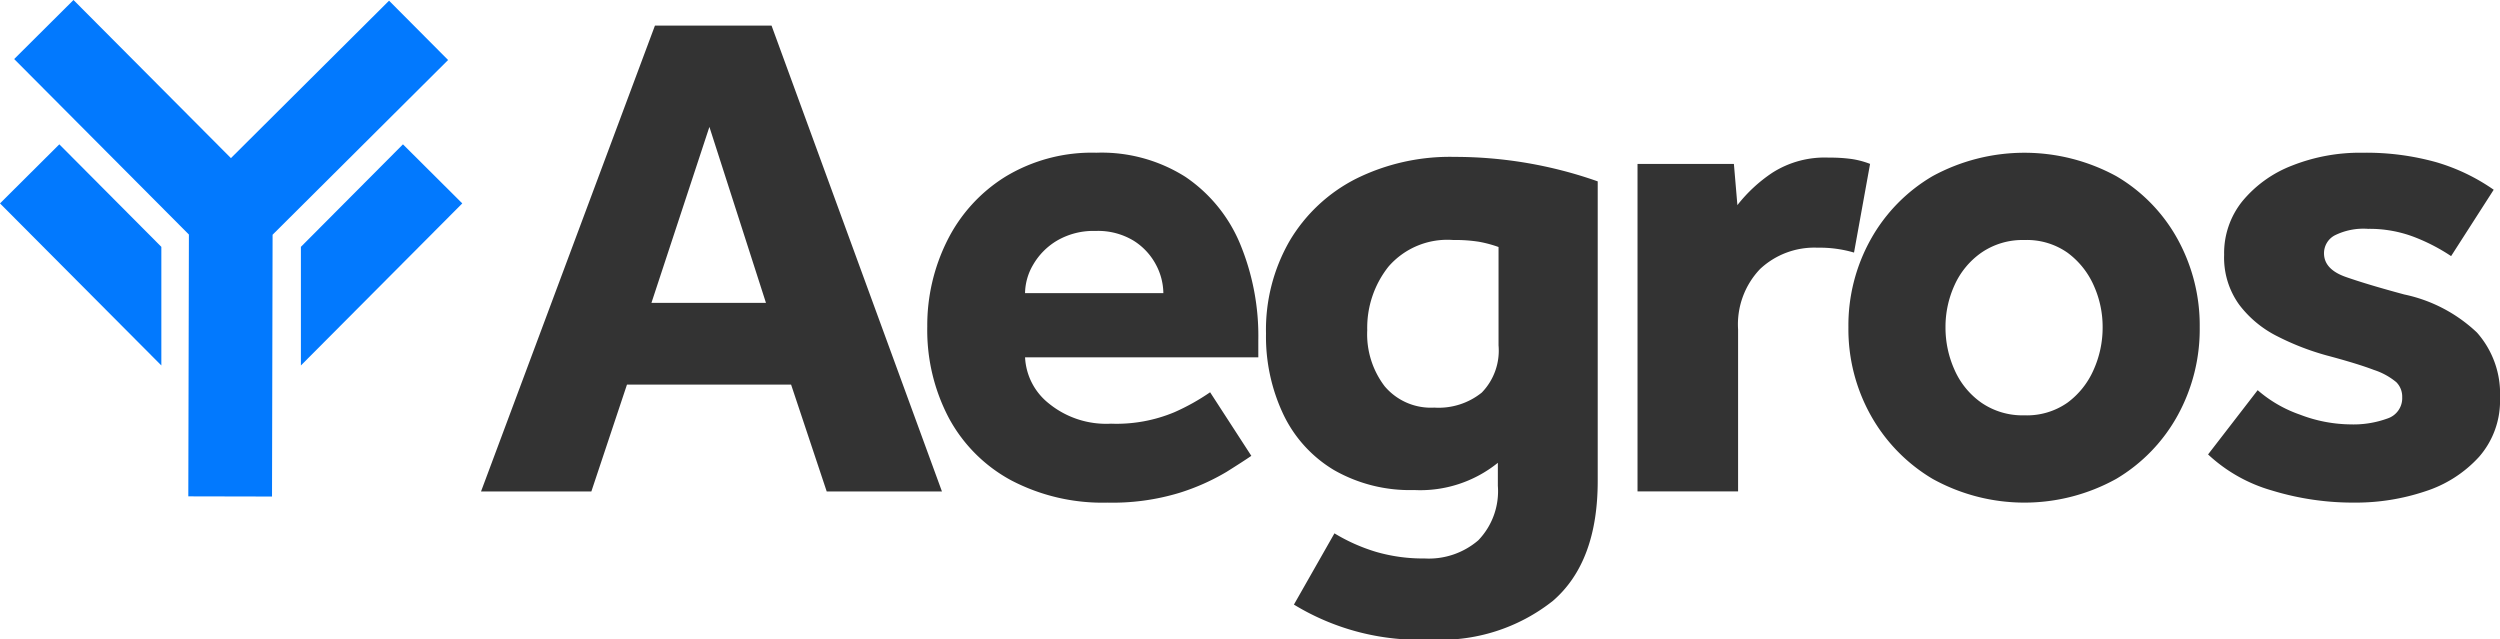 <svg id="Layer_1" data-name="Layer 1" xmlns="http://www.w3.org/2000/svg" viewBox="0 0 109.156 27.922"><defs><style>.cls-1{fill:#0279fe;}.cls-2{fill:#333;}</style></defs><title>Aegros_Logo</title><polygon class="cls-1" points="3.209 0 0.619 2.578 8.248 10.241 8.222 21.672 11.877 21.68 11.902 10.249 19.565 2.62 16.987 0.03 10.083 6.904 3.209 0"/><polygon class="cls-1" points="0 8.881 7.045 15.957 7.045 10.778 2.59 6.302 0 8.881"/><polygon class="cls-1" points="17.594 6.302 13.138 10.778 13.138 15.957 20.184 8.881 17.594 6.302"/><path class="cls-2" d="M21.003,21.458l7.593-20.339h5.092l7.44,20.339h-5.032l-1.555-4.665h-7.166l-1.555,4.665Zm7.44-8.233H33.444l-2.47-7.684Z"/><path class="cls-2" d="M52.837,17.128l1.799,2.775q-.306.213-1.083.701a9.659,9.659,0,0,1-2.059.915,10.024,10.024,0,0,1-3.14.427,8.582,8.582,0,0,1-4.208-.976,6.703,6.703,0,0,1-2.714-2.714A8.227,8.227,0,0,1,40.487,14.261a8.27,8.27,0,0,1,.869-3.75,6.901,6.901,0,0,1,2.531-2.79A7.286,7.286,0,0,1,47.867,6.668a6.835,6.835,0,0,1,3.888,1.052,6.573,6.573,0,0,1,2.378,2.897,10.516,10.516,0,0,1,.808,4.254v.732H44.757a2.732,2.732,0,0,0,1.037,2.012,3.962,3.962,0,0,0,2.714.884,6.54,6.54,0,0,0,2.774-.503,9.507,9.507,0,0,0,1.555-.869M44.757,12.798h6.038a2.698,2.698,0,0,0-.32-1.235,2.756,2.756,0,0,0-.976-1.052,2.994,2.994,0,0,0-1.662-.427,3.152,3.152,0,0,0-1.693.427,2.929,2.929,0,0,0-1.037,1.052,2.51,2.51,0,0,0-.351,1.235"/><path class="cls-2" d="M56.496,26.397l1.769-3.11a7.864,7.864,0,0,0,1.814.808,7.329,7.329,0,0,0,2.119.289,3.318,3.318,0,0,0,2.348-.793,3.092,3.092,0,0,0,.854-2.378V20.207a5.393,5.393,0,0,1-3.659,1.189,6.667,6.667,0,0,1-3.491-.869,5.673,5.673,0,0,1-2.211-2.424,7.934,7.934,0,0,1-.762-3.537,7.766,7.766,0,0,1,1.036-4.056,7.097,7.097,0,0,1,2.882-2.699,9.217,9.217,0,0,1,4.315-.961A18.758,18.758,0,0,1,69.76,7.919V21q0,3.538-1.951,5.23a7.87,7.87,0,0,1-5.336,1.693,10.505,10.505,0,0,1-5.977-1.525M65.43,15.084v-4.299a5.312,5.312,0,0,0-.854-.229,6.682,6.682,0,0,0-1.128-.077,3.401,3.401,0,0,0-2.821,1.159,4.296,4.296,0,0,0-.93,2.775,3.749,3.749,0,0,0,.762,2.454,2.64,2.64,0,0,0,2.165.93,3.001,3.001,0,0,0,2.074-.656,2.63,2.63,0,0,0,.732-2.058"/><path class="cls-2" d="M71.498,21.457V7.157h4.208l.153,1.799A6.536,6.536,0,0,1,77.368,7.553,4.244,4.244,0,0,1,79.853,6.882a6.912,6.912,0,0,1,.991.06,3.791,3.791,0,0,1,.808.214l-.701,3.872a5.274,5.274,0,0,0-1.585-.213,3.464,3.464,0,0,0-2.516.93,3.501,3.501,0,0,0-.961,2.638v7.074Z"/><path class="cls-2" d="M80.706,14.292a7.708,7.708,0,0,1,.976-3.842,7.327,7.327,0,0,1,2.699-2.759,8.382,8.382,0,0,1,8.02,0,7.21,7.21,0,0,1,2.683,2.759,7.809,7.809,0,0,1,.961,3.842,7.811,7.811,0,0,1-.961,3.842,7.318,7.318,0,0,1-2.683,2.774,8.27,8.27,0,0,1-8.02,0,7.437,7.437,0,0,1-2.699-2.774,7.711,7.711,0,0,1-.976-3.842m7.685,3.842a3.083,3.083,0,0,0,1.875-.549,3.542,3.542,0,0,0,1.144-1.433,4.494,4.494,0,0,0,.396-1.86,4.393,4.393,0,0,0-.396-1.845,3.562,3.562,0,0,0-1.144-1.418,3.085,3.085,0,0,0-1.875-.549,3.169,3.169,0,0,0-1.875.549A3.463,3.463,0,0,0,85.341,12.447a4.394,4.394,0,0,0-.396,1.845,4.494,4.494,0,0,0,.396,1.86,3.444,3.444,0,0,0,1.174,1.433,3.166,3.166,0,0,0,1.875.549"/><path class="cls-2" d="M96.41,19.841l2.165-2.805A5.617,5.617,0,0,0,100.42,18.103a6.297,6.297,0,0,0,2.21.427,4.331,4.331,0,0,0,1.616-.259.933.933,0,0,0,.64-.93.89.89,0,0,0-.259-.655,2.943,2.943,0,0,0-.976-.534q-.717-.275-2.089-.64A11.361,11.361,0,0,1,99.444,14.688a4.751,4.751,0,0,1-1.677-1.387,3.513,3.513,0,0,1-.656-2.18,3.618,3.618,0,0,1,.793-2.332,5.262,5.262,0,0,1,2.165-1.556,8.042,8.042,0,0,1,3.079-.564,11.349,11.349,0,0,1,3.217.411,8.582,8.582,0,0,1,2.516,1.205l-1.86,2.897a8.25,8.25,0,0,0-1.585-.824,5.458,5.458,0,0,0-2.043-.366,2.819,2.819,0,0,0-1.463.29.883.883,0,0,0-.458.777q0,.702.961,1.037.961.336,2.546.762a6.572,6.572,0,0,1,3.171,1.662,4.021,4.021,0,0,1,1.006,2.851A3.718,3.718,0,0,1,108.241,19.948a5.414,5.414,0,0,1-2.363,1.509,9.543,9.543,0,0,1-3.065.488,12.119,12.119,0,0,1-3.629-.533,6.823,6.823,0,0,1-2.775-1.571"/></svg>